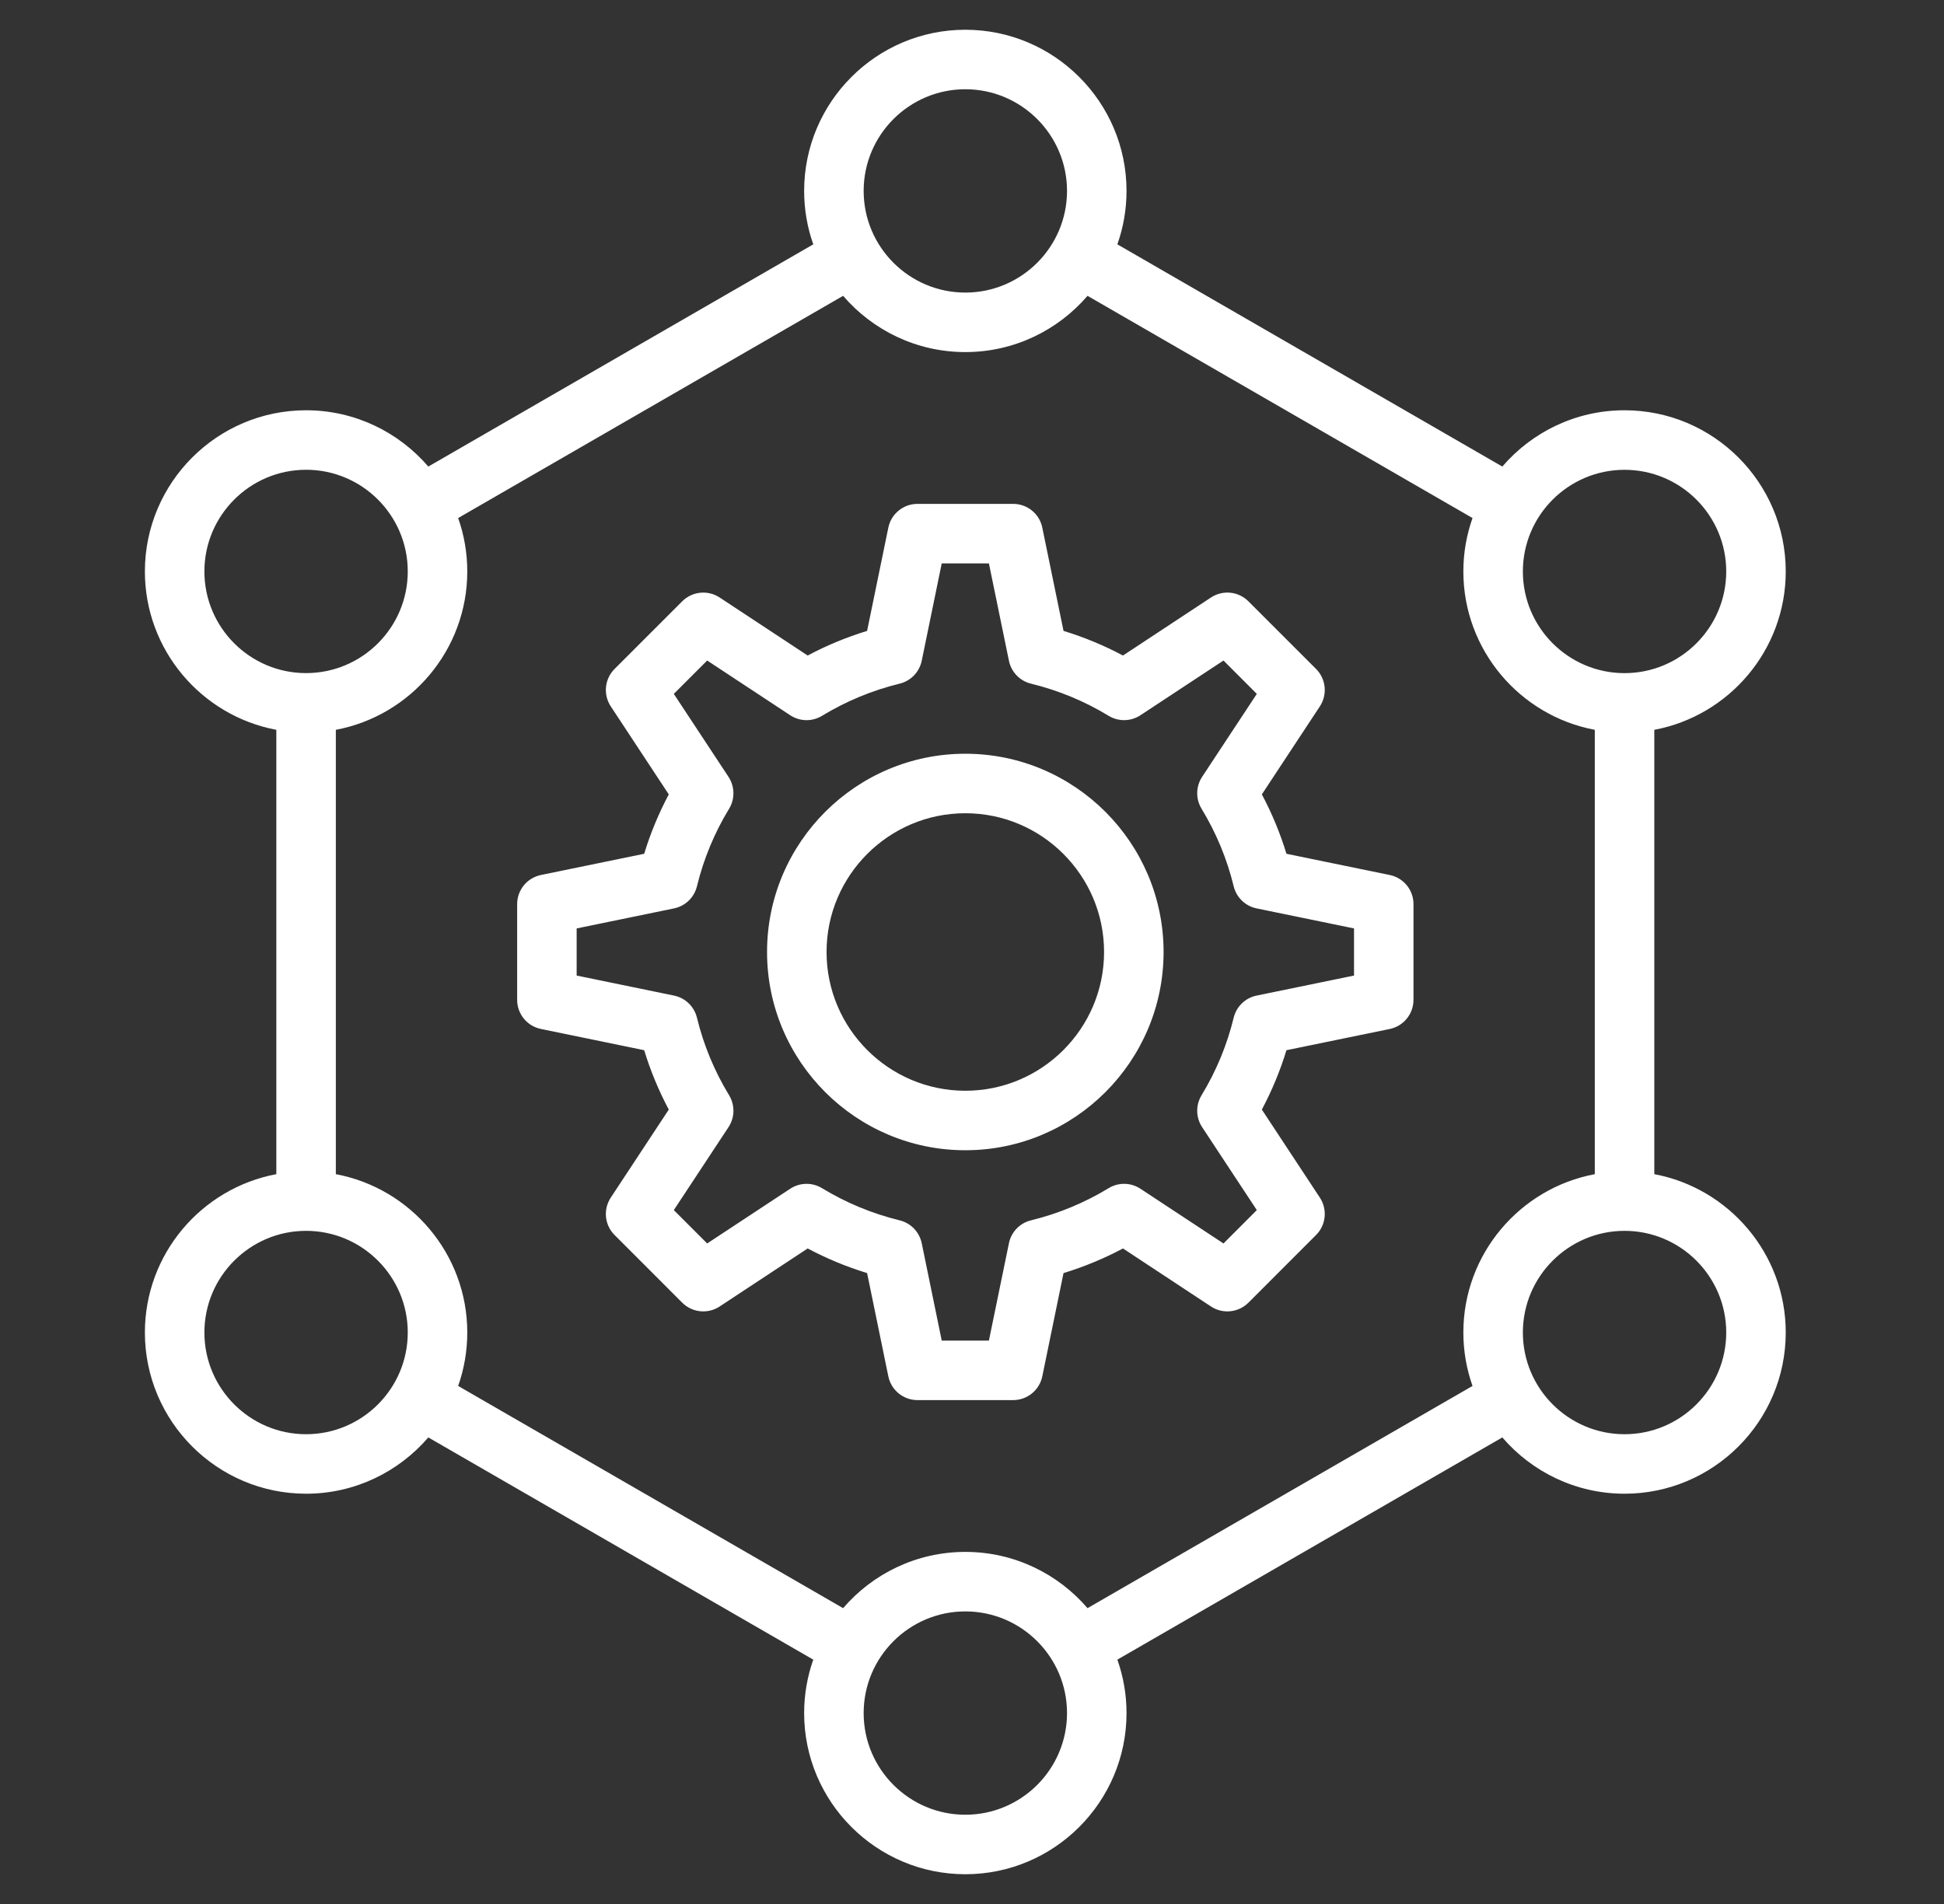 <svg width="49" height="48" viewBox="0 0 49 48" fill="none" xmlns="http://www.w3.org/2000/svg">
<rect x="0" y="0" width="49" height="48" fill="#333333" stroke="none"/>
<g clip-path="url(#clip0_5174_13201)">
<path d="M24.332 19.002C21.576 19.002 19.334 21.244 19.334 24C19.334 26.756 21.576 28.998 24.332 28.998C27.087 28.998 29.329 26.756 29.329 24C29.329 21.244 27.087 19.002 24.332 19.002ZM24.332 27.498C22.403 27.498 20.834 25.929 20.834 24C20.834 22.071 22.403 20.502 24.332 20.502C26.26 20.502 27.829 22.071 27.829 24C27.829 25.929 26.26 27.498 24.332 27.498ZM35.03 22.059L32.426 21.524C32.268 21.006 32.061 20.505 31.806 20.027L33.268 17.808C33.464 17.51 33.424 17.116 33.172 16.864L31.467 15.159C31.215 14.907 30.821 14.867 30.524 15.063L28.305 16.526C27.827 16.271 27.326 16.064 26.807 15.905L26.272 13.302C26.201 12.953 25.894 12.703 25.538 12.703H23.126C22.77 12.703 22.463 12.953 22.391 13.302L21.856 15.905C21.338 16.064 20.837 16.271 20.358 16.526L18.139 15.063C17.842 14.867 17.448 14.908 17.196 15.159L15.491 16.864C15.239 17.116 15.199 17.51 15.395 17.808L16.857 20.027C16.603 20.505 16.395 21.006 16.237 21.524L13.634 22.059C13.285 22.131 13.035 22.438 13.035 22.794V25.206C13.035 25.562 13.285 25.869 13.634 25.94L16.237 26.476C16.395 26.994 16.603 27.495 16.857 27.973L15.395 30.192C15.199 30.49 15.239 30.884 15.491 31.135L17.196 32.841C17.448 33.092 17.842 33.133 18.139 32.937L20.358 31.474C20.837 31.729 21.338 31.936 21.856 32.095L22.391 34.698C22.463 35.047 22.77 35.297 23.126 35.297H25.537C25.893 35.297 26.2 35.047 26.272 34.698L26.807 32.095C27.326 31.936 27.827 31.729 28.305 31.474L30.524 32.937C30.821 33.133 31.215 33.092 31.467 32.841L33.172 31.135C33.424 30.884 33.464 30.49 33.268 30.192L31.806 27.973C32.06 27.495 32.268 26.994 32.426 26.476L35.029 25.941C35.378 25.869 35.628 25.562 35.628 25.206V22.794C35.629 22.438 35.378 22.131 35.03 22.059ZM34.129 24.594L31.674 25.099C31.39 25.157 31.165 25.374 31.096 25.656C30.928 26.347 30.655 27.005 30.286 27.612C30.135 27.86 30.141 28.173 30.3 28.415L31.679 30.507L30.839 31.348L28.746 29.969C28.504 29.809 28.192 29.803 27.944 29.954C27.337 30.323 26.678 30.596 25.988 30.765C25.706 30.833 25.489 31.058 25.431 31.342L24.926 33.797H23.737L23.233 31.342C23.174 31.058 22.957 30.833 22.676 30.765C21.985 30.596 21.327 30.324 20.719 29.954C20.472 29.804 20.159 29.809 19.917 29.969L17.825 31.348L16.984 30.507L18.363 28.415C18.523 28.172 18.528 27.86 18.378 27.612C18.008 27.005 17.735 26.347 17.567 25.656C17.498 25.374 17.273 25.157 16.989 25.099L14.535 24.594V23.406L16.989 22.901C17.273 22.843 17.498 22.626 17.567 22.344C17.735 21.654 18.008 20.995 18.378 20.388C18.528 20.14 18.522 19.828 18.363 19.585L16.984 17.493L17.825 16.652L19.917 18.031C20.159 18.191 20.471 18.197 20.719 18.046C21.327 17.677 21.985 17.404 22.676 17.235C22.957 17.167 23.174 16.942 23.233 16.658L23.737 14.203H24.926L25.431 16.658C25.489 16.942 25.706 17.167 25.987 17.235C26.678 17.404 27.337 17.676 27.944 18.046C28.192 18.196 28.504 18.191 28.746 18.031L30.839 16.652L31.679 17.493L30.3 19.585C30.141 19.828 30.135 20.14 30.286 20.388C30.655 20.995 30.928 21.653 31.096 22.344C31.165 22.626 31.39 22.843 31.674 22.901L34.129 23.406V24.594H34.129ZM41.698 29.601V18.399C43.581 18.046 45.011 16.39 45.011 14.406C45.011 12.166 43.188 10.343 40.948 10.343C39.717 10.343 38.613 10.894 37.867 11.762L28.164 6.16C28.313 5.738 28.395 5.285 28.395 4.813C28.395 2.573 26.572 0.75 24.332 0.75C22.091 0.75 20.269 2.573 20.269 4.813C20.269 5.285 20.35 5.738 20.499 6.16L10.796 11.762C10.05 10.895 8.946 10.343 7.715 10.343C5.475 10.343 3.652 12.166 3.652 14.406C3.652 16.39 5.082 18.046 6.965 18.399V29.601C5.082 29.954 3.652 31.609 3.652 33.593C3.652 35.834 5.475 37.657 7.715 37.657C8.946 37.657 10.05 37.105 10.796 36.238L20.499 41.84C20.351 42.262 20.269 42.715 20.269 43.187C20.269 45.427 22.091 47.25 24.332 47.25C26.572 47.25 28.395 45.427 28.395 43.187C28.395 42.715 28.313 42.262 28.164 41.84L37.867 36.238C38.613 37.105 39.717 37.657 40.948 37.657C43.188 37.657 45.011 35.834 45.011 33.593C45.011 31.609 43.581 29.954 41.698 29.601ZM40.948 11.844C42.361 11.844 43.511 12.993 43.511 14.407C43.511 15.82 42.361 16.97 40.948 16.97C39.535 16.97 38.385 15.82 38.385 14.407C38.385 12.993 39.535 11.844 40.948 11.844ZM24.332 2.25C25.745 2.25 26.895 3.4 26.895 4.813C26.895 6.226 25.745 7.376 24.332 7.376C22.918 7.376 21.769 6.226 21.769 4.813C21.769 3.4 22.918 2.25 24.332 2.25ZM5.152 14.406C5.152 12.993 6.302 11.843 7.715 11.843C9.129 11.843 10.278 12.993 10.278 14.406C10.278 15.82 9.129 16.969 7.715 16.969C6.302 16.97 5.152 15.82 5.152 14.406ZM7.715 36.157C6.302 36.157 5.152 35.007 5.152 33.593C5.152 32.18 6.302 31.03 7.715 31.03C9.129 31.03 10.278 32.18 10.278 33.593C10.278 35.007 9.129 36.157 7.715 36.157ZM24.332 45.75C22.918 45.75 21.769 44.6 21.769 43.187C21.769 41.774 22.918 40.624 24.332 40.624C25.745 40.624 26.895 41.774 26.895 43.187C26.895 44.6 25.745 45.75 24.332 45.75ZM27.412 40.542C26.667 39.675 25.563 39.124 24.332 39.124C23.101 39.124 21.997 39.675 21.251 40.542L11.548 34.94C11.697 34.518 11.778 34.065 11.778 33.593C11.778 31.609 10.348 29.954 8.465 29.601V18.399C10.348 18.046 11.778 16.39 11.778 14.406C11.778 13.934 11.697 13.482 11.548 13.06L21.251 7.458C21.997 8.325 23.101 8.876 24.332 8.876C25.563 8.876 26.667 8.325 27.412 7.458L37.116 13.06C36.967 13.482 36.885 13.934 36.885 14.406C36.885 16.39 38.315 18.046 40.198 18.399V29.601C38.315 29.954 36.885 31.609 36.885 33.593C36.885 34.065 36.967 34.518 37.116 34.94L27.412 40.542ZM40.948 36.157C39.535 36.157 38.385 35.007 38.385 33.593C38.385 32.18 39.535 31.03 40.948 31.03C42.361 31.03 43.511 32.18 43.511 33.593C43.511 35.007 42.361 36.157 40.948 36.157Z" fill="white"/>
</g>
<defs>
<clipPath id="clip0_5174_13201">
<rect width="48" height="48" fill="white" transform="translate(0.332)"/>
</clipPath>
</defs>
</svg>
